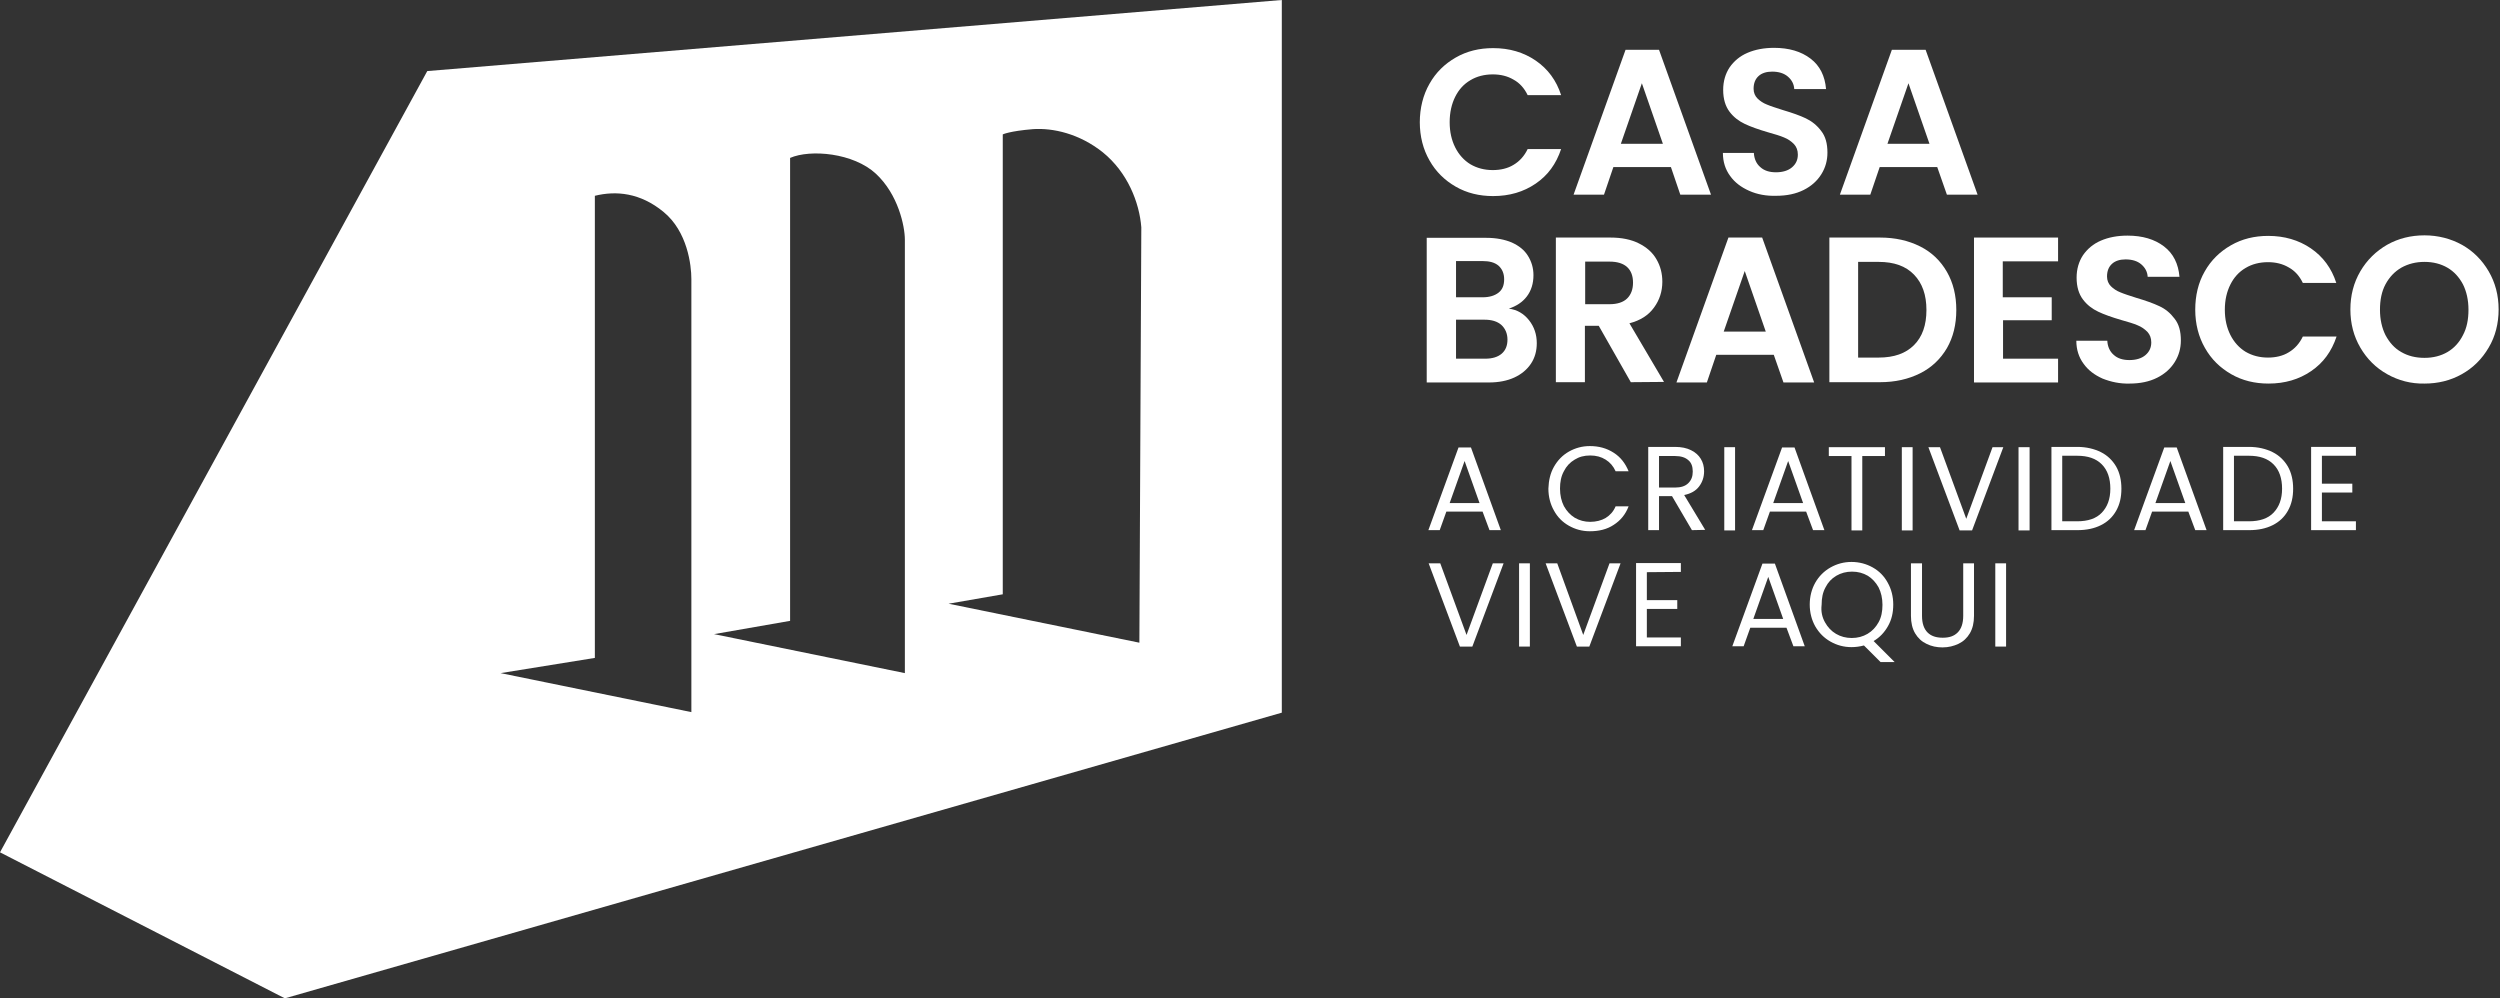 <svg xmlns="http://www.w3.org/2000/svg" xmlns:xlink="http://www.w3.org/1999/xlink" xmlns:serif="http://www.serif.com/" width="100%" height="100%" viewBox="0 0 904 361" xml:space="preserve" style="fill-rule:evenodd;clip-rule:evenodd;stroke-linejoin:round;stroke-miterlimit:2;"><rect x="0" y="0" width="904" height="361" fill="#333333" stroke="none"/>    <g transform="matrix(1,0,0,1,-128.1,-115.5)">        <path d="M645,145.8C647.3,141.7 650.5,138.6 654.5,136.3C658.5,134 663,132.9 668,132.9C673.9,132.9 679,134.4 683.4,137.4C687.8,140.4 690.9,144.6 692.6,149.9L680.5,149.9C679.3,147.4 677.6,145.5 675.4,144.3C673.2,143 670.7,142.4 667.9,142.4C664.9,142.4 662.1,143.1 659.8,144.5C657.4,145.9 655.6,147.9 654.3,150.5C653,153.1 652.3,156.2 652.3,159.7C652.3,163.2 653,166.2 654.3,168.8C655.6,171.4 657.5,173.5 659.8,174.9C662.2,176.3 664.9,177 667.9,177C670.7,177 673.3,176.4 675.4,175.1C677.6,173.8 679.3,171.9 680.5,169.4L692.6,169.4C690.8,174.8 687.8,178.9 683.4,181.9C679,184.9 673.9,186.4 668,186.4C663,186.4 658.5,185.3 654.5,183C650.5,180.7 647.3,177.6 645,173.5C642.7,169.5 641.5,164.8 641.5,159.7C641.5,154.6 642.7,149.8 645,145.8Z" style="fill:white;fill-rule:nonzero;"></path>        <path d="M732.3,175.9L711.5,175.9L708.1,185.9L697.1,185.9L715.9,133.5L728,133.5L746.8,185.9L735.7,185.9L732.3,175.9ZM729.4,167.5L721.8,145.6L714.2,167.5L729.4,167.5Z" style="fill:white;fill-rule:nonzero;"></path>        <path d="M760.6,184.5C757.7,183.2 755.4,181.5 753.7,179.1C752,176.8 751.1,174 751.1,170.8L762.3,170.8C762.4,172.9 763.2,174.7 764.6,175.9C766,177.2 767.9,177.8 770.3,177.8C772.7,177.8 774.7,177.2 776.1,176C777.5,174.8 778.2,173.3 778.2,171.4C778.2,169.8 777.7,168.6 776.8,167.6C775.8,166.6 774.7,165.8 773.2,165.2C771.8,164.6 769.8,164 767.3,163.3C763.9,162.3 761.1,161.3 759,160.3C756.9,159.3 755,157.9 753.5,155.9C752,153.9 751.2,151.3 751.2,148C751.2,144.9 752,142.2 753.5,139.9C755.1,137.6 757.2,135.8 760,134.6C762.8,133.4 766,132.8 769.6,132.8C775,132.8 779.4,134.1 782.8,136.7C786.2,139.3 788,143 788.4,147.7L776.9,147.7C776.8,145.9 776,144.4 774.6,143.2C773.2,142 771.3,141.4 768.9,141.4C766.9,141.4 765.2,141.9 764,143C762.8,144.1 762.2,145.6 762.2,147.6C762.2,149 762.7,150.2 763.6,151.1C764.5,152 765.7,152.8 767,153.3C768.4,153.9 770.3,154.5 772.8,155.3C776.2,156.3 779,157.3 781.1,158.3C783.2,159.3 785.1,160.8 786.6,162.8C788.2,164.8 788.9,167.4 788.9,170.7C788.9,173.5 788.2,176.1 786.7,178.5C785.2,180.9 783.1,182.8 780.3,184.2C777.5,185.6 774.2,186.3 770.3,186.3C766.8,186.4 763.5,185.8 760.6,184.5Z" style="fill:white;fill-rule:nonzero;"></path>        <path d="M828.6,175.9L807.8,175.9L804.4,185.9L793.4,185.9L812.2,133.5L824.4,133.5L843.2,185.9L832.1,185.9L828.6,175.9ZM825.8,167.5L818.2,145.6L810.6,167.5L825.8,167.5Z" style="fill:white;fill-rule:nonzero;"></path>        <path d="M681,231.3C682.9,233.7 683.8,236.5 683.8,239.6C683.8,242.4 683.1,244.9 681.7,247C680.3,249.1 678.3,250.8 675.7,252C673.1,253.2 670,253.8 666.5,253.8L644,253.8L644,201.5L665.6,201.5C669.1,201.5 672.2,202.1 674.8,203.2C677.4,204.4 679.3,205.9 680.6,208C681.9,210.1 682.6,212.4 682.6,215C682.6,218 681.8,220.6 680.2,222.7C678.6,224.8 676.4,226.2 673.7,227.1C676.7,227.5 679.1,228.9 681,231.3ZM654.6,223L664.2,223C666.7,223 668.6,222.4 670,221.3C671.4,220.2 672,218.6 672,216.5C672,214.4 671.3,212.8 670,211.6C668.6,210.4 666.7,209.9 664.2,209.9L654.6,209.9L654.6,223ZM671.1,243.4C672.5,242.2 673.2,240.5 673.2,238.3C673.2,236.1 672.4,234.3 671,233C669.5,231.7 667.5,231.1 664.9,231.1L654.6,231.1L654.6,245.2L665.2,245.2C667.7,245.2 669.7,244.6 671.1,243.4Z" style="fill:white;fill-rule:nonzero;"></path>        <path d="M717.8,253.7L706.2,233.3L701.2,233.3L701.2,253.7L690.7,253.7L690.7,201.4L710.4,201.4C714.5,201.4 717.9,202.1 720.7,203.5C723.5,204.9 725.7,206.8 727.1,209.3C728.5,211.7 729.2,214.4 729.2,217.4C729.2,220.8 728.2,224 726.2,226.7C724.2,229.5 721.2,231.4 717.3,232.4L729.8,253.6L717.8,253.7ZM701.3,225.5L710.1,225.5C712.9,225.5 715.1,224.8 716.5,223.4C717.9,222 718.6,220.1 718.6,217.7C718.6,215.3 717.9,213.4 716.5,212.1C715.1,210.8 713,210.1 710.1,210.1L701.3,210.1L701.3,225.5Z" style="fill:white;fill-rule:nonzero;"></path>        <path d="M769.5,243.8L748.7,243.8L745.3,253.8L734.3,253.8L753.1,201.4L765.3,201.4L784.1,253.8L773,253.8L769.5,243.8ZM766.6,235.4L759,213.5L751.4,235.4L766.6,235.4Z" style="fill:white;fill-rule:nonzero;"></path>        <path d="M822.4,204.6C826.6,206.7 829.8,209.8 832.1,213.8C834.4,217.8 835.5,222.4 835.5,227.6C835.5,232.8 834.4,237.4 832.1,241.4C829.8,245.3 826.6,248.4 822.4,250.5C818.2,252.6 813.4,253.7 807.9,253.7L789.6,253.7L789.6,201.4L807.9,201.4C813.4,201.4 818.2,202.5 822.4,204.6ZM820.2,240.3C823.2,237.3 824.7,233.1 824.7,227.6C824.7,222.1 823.2,217.9 820.2,214.8C817.2,211.7 813,210.2 807.4,210.2L800,210.2L800,244.8L807.4,244.8C813,244.8 817.2,243.3 820.2,240.3Z" style="fill:white;fill-rule:nonzero;"></path>        <path d="M852.3,209.9L852.3,223L870,223L870,231.3L852.4,231.3L852.4,245.2L872.3,245.2L872.3,253.8L841.9,253.8L841.9,201.4L872.3,201.4L872.3,210L852.3,210L852.3,209.9Z" style="fill:white;fill-rule:nonzero;"></path>        <path d="M888.4,252.4C885.5,251.1 883.2,249.4 881.5,247C879.8,244.7 878.9,241.9 878.9,238.7L890.1,238.7C890.2,240.8 891,242.6 892.4,243.8C893.8,245.1 895.7,245.7 898.1,245.7C900.5,245.7 902.5,245.1 903.9,243.9C905.3,242.7 906,241.2 906,239.3C906,237.7 905.5,236.5 904.6,235.5C903.6,234.5 902.5,233.7 901,233.1C899.6,232.5 897.6,231.9 895.1,231.2C891.7,230.2 888.9,229.2 886.8,228.2C884.7,227.2 882.8,225.8 881.3,223.8C879.8,221.8 879,219.2 879,215.9C879,212.8 879.8,210.1 881.3,207.8C882.9,205.5 885,203.7 887.8,202.5C890.6,201.3 893.8,200.7 897.4,200.7C902.8,200.7 907.2,202 910.6,204.6C914,207.2 915.8,210.9 916.2,215.6L904.7,215.6C904.6,213.8 903.8,212.3 902.4,211.1C901,209.9 899.1,209.3 896.7,209.3C894.7,209.3 893,209.8 891.8,210.9C890.6,212 890,213.5 890,215.5C890,216.9 890.5,218.1 891.4,219C892.3,219.9 893.5,220.7 894.8,221.2C896.2,221.8 898.1,222.4 900.6,223.2C904,224.2 906.8,225.2 908.9,226.2C911.1,227.2 912.9,228.7 914.4,230.7C916,232.7 916.7,235.3 916.7,238.6C916.7,241.4 916,244 914.5,246.4C913,248.8 910.9,250.7 908.1,252.1C905.3,253.5 902,254.2 898.1,254.2C894.7,254.3 891.4,253.6 888.4,252.4Z" style="fill:white;fill-rule:nonzero;"></path>        <path d="M925.3,213.7C927.6,209.6 930.8,206.5 934.8,204.2C938.8,201.9 943.3,200.8 948.3,200.8C954.1,200.8 959.3,202.3 963.7,205.3C968.1,208.3 971.2,212.5 972.9,217.8L960.8,217.8C959.6,215.3 957.9,213.4 955.7,212.2C953.5,210.9 951,210.3 948.2,210.3C945.2,210.3 942.4,211 940.1,212.4C937.7,213.8 935.9,215.8 934.6,218.4C933.3,221 932.6,224 932.6,227.5C932.6,231 933.3,234 934.6,236.6C935.9,239.2 937.8,241.3 940.1,242.7C942.5,244.1 945.2,244.8 948.2,244.8C951,244.8 953.6,244.2 955.7,242.9C957.9,241.6 959.6,239.7 960.8,237.2L973,237.2C971.2,242.6 968.2,246.7 963.8,249.7C959.4,252.7 954.3,254.2 948.4,254.2C943.4,254.2 938.9,253.1 934.9,250.8C930.9,248.5 927.7,245.4 925.4,241.3C923.1,237.3 921.9,232.6 921.9,227.5C921.9,222.4 923,217.7 925.3,213.7Z" style="fill:white;fill-rule:nonzero;"></path>        <path d="M991.3,250.8C987.2,248.5 984,245.3 981.6,241.2C979.2,237.1 978,232.5 978,227.4C978,222.3 979.2,217.7 981.6,213.6C984,209.5 987.3,206.3 991.3,204C995.4,201.7 999.9,200.6 1004.8,200.6C1009.7,200.6 1014.3,201.8 1018.3,204C1022.4,206.3 1025.6,209.5 1028,213.6C1030.4,217.7 1031.6,222.3 1031.6,227.4C1031.6,232.5 1030.4,237.2 1028,241.2C1025.6,245.3 1022.4,248.5 1018.3,250.8C1014.2,253.1 1009.7,254.2 1004.8,254.2C999.9,254.3 995.4,253.1 991.3,250.8ZM1013.1,242.8C1015.5,241.4 1017.4,239.3 1018.7,236.7C1020.1,234.1 1020.7,231 1020.7,227.5C1020.7,224 1020,220.9 1018.7,218.3C1017.3,215.7 1015.5,213.7 1013.1,212.3C1010.7,210.9 1007.9,210.2 1004.8,210.2C1001.7,210.2 998.9,210.9 996.4,212.3C994,213.7 992.1,215.7 990.7,218.3C989.3,220.9 988.7,224 988.7,227.5C988.7,231 989.4,234.1 990.7,236.7C992.1,239.3 993.9,241.4 996.4,242.8C998.8,244.2 1001.6,244.9 1004.8,244.9C1007.9,244.9 1010.7,244.2 1013.1,242.8Z" style="fill:white;fill-rule:nonzero;"></path>        <path d="M282.6,141.2L128.1,423.7L231.1,476.5L591.6,373.2L591.6,115.5L282.6,141.2ZM378.1,373L309.1,358.9L343.2,353.4L343.2,186.3C350.9,184.4 359.6,185.2 368,192.1C376.7,199.2 378.1,211.4 378.1,216.4L378.1,373ZM455.3,358.9L386.3,344.8L413.8,340L413.8,172.6C421.2,169.4 436.7,170.8 444.8,178.3C452.9,185.8 455.3,197.3 455.3,202.2L455.3,358.9ZM540.1,347.9L471.1,333.8L490.7,330.4L490.7,164.1C490.7,164.1 493.1,162.9 501.6,162.2C508.8,161.7 518.4,163.8 526.9,170.6C535.8,177.8 540.1,188.7 540.8,197.7L540.1,347.9Z" style="fill:white;fill-rule:nonzero;"></path>        <path d="M664.2,300.5L651.1,300.5L648.7,307.2L644.6,307.2L655.5,277.3L660,277.3L670.8,307.2L666.7,307.2L664.2,300.5ZM663.1,297.4L657.7,282.2L652.3,297.4L663.1,297.4Z" style="fill:white;fill-rule:nonzero;"></path>        <path d="M690,284.3C691.3,282 693.1,280.1 695.4,278.8C697.7,277.5 700.2,276.8 703,276.8C706.3,276.8 709.1,277.6 711.6,279.2C714.1,280.8 715.8,283 717,285.9L712.3,285.9C711.5,284.1 710.3,282.7 708.7,281.7C707.1,280.7 705.3,280.2 703.1,280.2C700.9,280.2 699.1,280.7 697.5,281.7C695.8,282.7 694.5,284.1 693.6,285.9C692.6,287.7 692.2,289.8 692.2,292.2C692.2,294.6 692.7,296.7 693.6,298.5C694.6,300.3 695.9,301.7 697.5,302.7C699.2,303.7 701.1,304.2 703.1,304.2C705.2,304.2 707.2,303.7 708.7,302.8C710.3,301.8 711.5,300.5 712.3,298.6L717,298.6C715.9,301.5 714.1,303.7 711.6,305.3C709.2,306.9 706.3,307.6 703,307.6C700.2,307.6 697.7,306.9 695.4,305.6C693.1,304.3 691.3,302.5 690,300.1C688.7,297.8 688,295.1 688,292.2C688.1,289.2 688.7,286.6 690,284.3Z" style="fill:white;fill-rule:nonzero;"></path>        <path d="M739.9,307.2L732.7,294.9L728,294.9L728,307.2L724.1,307.2L724.1,277.1L733.8,277.1C736.1,277.1 738,277.5 739.6,278.3C741.2,279.1 742.3,280.1 743.1,281.4C743.9,282.7 744.3,284.2 744.3,285.9C744.3,288 743.7,289.8 742.5,291.4C741.3,293 739.5,294 737.1,294.5L744.7,307.1L739.9,307.2ZM728,291.8L733.8,291.8C735.9,291.8 737.5,291.3 738.6,290.2C739.7,289.1 740.2,287.8 740.2,286C740.2,284.2 739.7,282.8 738.6,281.9C737.5,280.9 735.9,280.4 733.8,280.4L728,280.4L728,291.8Z" style="fill:white;fill-rule:nonzero;"></path>        <rect x="751.6" y="277.2" width="3.9" height="30.1" style="fill:white;fill-rule:nonzero;"></rect>        <path d="M781.2,300.5L768.1,300.5L765.7,307.2L761.6,307.2L772.5,277.3L777,277.3L787.8,307.2L783.7,307.2L781.2,300.5ZM780.1,297.4L774.7,282.2L769.3,297.4L780.1,297.4Z" style="fill:white;fill-rule:nonzero;"></path>        <path d="M809.7,277.2L809.7,280.4L801.5,280.4L801.5,307.3L797.6,307.3L797.6,280.4L789.4,280.4L789.4,277.2L809.7,277.2Z" style="fill:white;fill-rule:nonzero;"></path>        <rect x="815.8" y="277.2" width="3.9" height="30.1" style="fill:white;fill-rule:nonzero;"></rect>        <path d="M852.5,277.2L841.2,307.3L836.7,307.3L825.4,277.2L829.6,277.2L839.1,303.1L848.6,277.2L852.5,277.2Z" style="fill:white;fill-rule:nonzero;"></path>        <rect x="858" y="277.2" width="4" height="30.1" style="fill:white;fill-rule:nonzero;"></rect>        <path d="M887.8,279C890.2,280.2 892,282 893.3,284.2C894.6,286.5 895.2,289.2 895.2,292.2C895.2,295.3 894.6,297.9 893.3,300.2C892,302.5 890.2,304.2 887.8,305.4C885.4,306.6 882.6,307.2 879.3,307.2L869.9,307.2L869.9,277.1L879.3,277.1C882.5,277.1 885.4,277.8 887.8,279ZM888.1,300.9C890.1,298.8 891.2,296 891.2,292.2C891.2,288.5 890.2,285.5 888.1,283.4C886,281.3 883.1,280.3 879.2,280.3L873.8,280.3L873.8,304L879.2,304C883.1,304 886.1,303 888.1,300.9Z" style="fill:white;fill-rule:nonzero;"></path>        <path d="M919.4,300.5L906.3,300.5L903.9,307.2L899.8,307.2L910.7,277.3L915.2,277.3L926,307.2L921.9,307.2L919.4,300.5ZM918.3,297.4L912.9,282.2L907.5,297.4L918.3,297.4Z" style="fill:white;fill-rule:nonzero;"></path>        <path d="M949.9,279C952.3,280.2 954.1,282 955.4,284.2C956.7,286.5 957.3,289.2 957.3,292.2C957.3,295.3 956.7,297.9 955.4,300.2C954.1,302.5 952.3,304.2 949.9,305.4C947.5,306.6 944.7,307.2 941.4,307.2L932,307.2L932,277.1L941.4,277.1C944.6,277.1 947.5,277.8 949.9,279ZM950.2,300.9C952.2,298.8 953.3,296 953.3,292.2C953.3,288.5 952.3,285.5 950.2,283.4C948.1,281.3 945.2,280.3 941.3,280.3L935.9,280.3L935.9,304L941.3,304C945.2,304 948.2,303 950.2,300.9Z" style="fill:white;fill-rule:nonzero;"></path>        <path d="M967.7,280.3L967.7,290.4L978.7,290.4L978.7,293.6L967.7,293.6L967.7,304L980,304L980,307.2L963.8,307.2L963.8,277.1L980,277.1L980,280.3L967.7,280.3Z" style="fill:white;fill-rule:nonzero;"></path>        <path d="M671.8,319.2L660.5,349.3L656,349.3L644.7,319.2L648.9,319.2L658.4,345.1L667.9,319.2L671.8,319.2Z" style="fill:white;fill-rule:nonzero;"></path>        <rect x="677.4" y="319.2" width="3.9" height="30.1" style="fill:white;fill-rule:nonzero;"></rect>        <path d="M714.1,319.2L702.8,349.3L698.3,349.3L687,319.2L691.2,319.2L700.6,345.1L710.1,319.2L714.1,319.2Z" style="fill:white;fill-rule:nonzero;"></path>        <path d="M723.6,322.4L723.6,332.5L734.6,332.5L734.6,335.7L723.6,335.7L723.6,346L735.9,346L735.9,349.2L719.7,349.2L719.7,319.1L735.9,319.1L735.9,322.3L723.6,322.4Z" style="fill:white;fill-rule:nonzero;"></path>        <path d="M774.1,342.5L761,342.5L758.6,349.2L754.5,349.2L765.4,319.3L769.9,319.3L780.7,349.2L776.6,349.2L774.1,342.5ZM772.9,339.3L767.5,324.1L762.1,339.3L772.9,339.3Z" style="fill:white;fill-rule:nonzero;"></path>        <path d="M808.1,354.9L802.1,348.9C800.6,349.3 799.1,349.5 797.6,349.5C794.8,349.5 792.3,348.8 790,347.5C787.7,346.2 785.9,344.4 784.5,342C783.2,339.7 782.5,337 782.5,334.1C782.5,331.2 783.2,328.5 784.5,326.2C785.8,323.9 787.7,322 790,320.7C792.3,319.4 794.8,318.7 797.6,318.7C800.4,318.7 803,319.4 805.3,320.7C807.6,322 809.4,323.8 810.7,326.2C812,328.5 812.7,331.2 812.7,334.1C812.7,337.1 812.1,339.6 810.8,341.9C809.5,344.2 807.8,346 805.6,347.3L813.2,354.9L808.1,354.9ZM788,340.5C789,342.3 790.3,343.7 792,344.7C793.7,345.7 795.6,346.2 797.7,346.2C799.8,346.2 801.7,345.7 803.4,344.7C805.1,343.7 806.4,342.3 807.4,340.5C808.4,338.7 808.8,336.6 808.8,334.2C808.8,331.8 808.3,329.7 807.4,327.9C806.4,326.1 805.1,324.7 803.5,323.7C801.8,322.7 799.9,322.2 797.8,322.2C795.7,322.2 793.8,322.7 792.1,323.7C790.4,324.7 789.1,326.1 788.2,327.9C787.2,329.7 786.8,331.8 786.8,334.2C786.5,336.6 787,338.7 788,340.5Z" style="fill:white;fill-rule:nonzero;"></path>        <path d="M823.1,319.2L823.1,338.2C823.1,340.9 823.8,342.9 825.1,344.2C826.4,345.5 828.2,346.1 830.6,346.1C833,346.1 834.7,345.5 836,344.2C837.3,342.9 838,340.9 838,338.2L838,319.2L841.9,319.2L841.9,338.2C841.9,340.7 841.4,342.8 840.4,344.5C839.4,346.2 838,347.5 836.3,348.3C834.6,349.1 832.7,349.6 830.5,349.6C828.4,349.6 826.5,349.2 824.7,348.3C823,347.5 821.6,346.2 820.6,344.5C819.6,342.8 819.1,340.7 819.1,338.2L819.1,319.2L823.1,319.2Z" style="fill:white;fill-rule:nonzero;"></path>        <rect x="849.6" y="319.2" width="3.9" height="30.1" style="fill:white;fill-rule:nonzero;"></rect>    </g></svg>